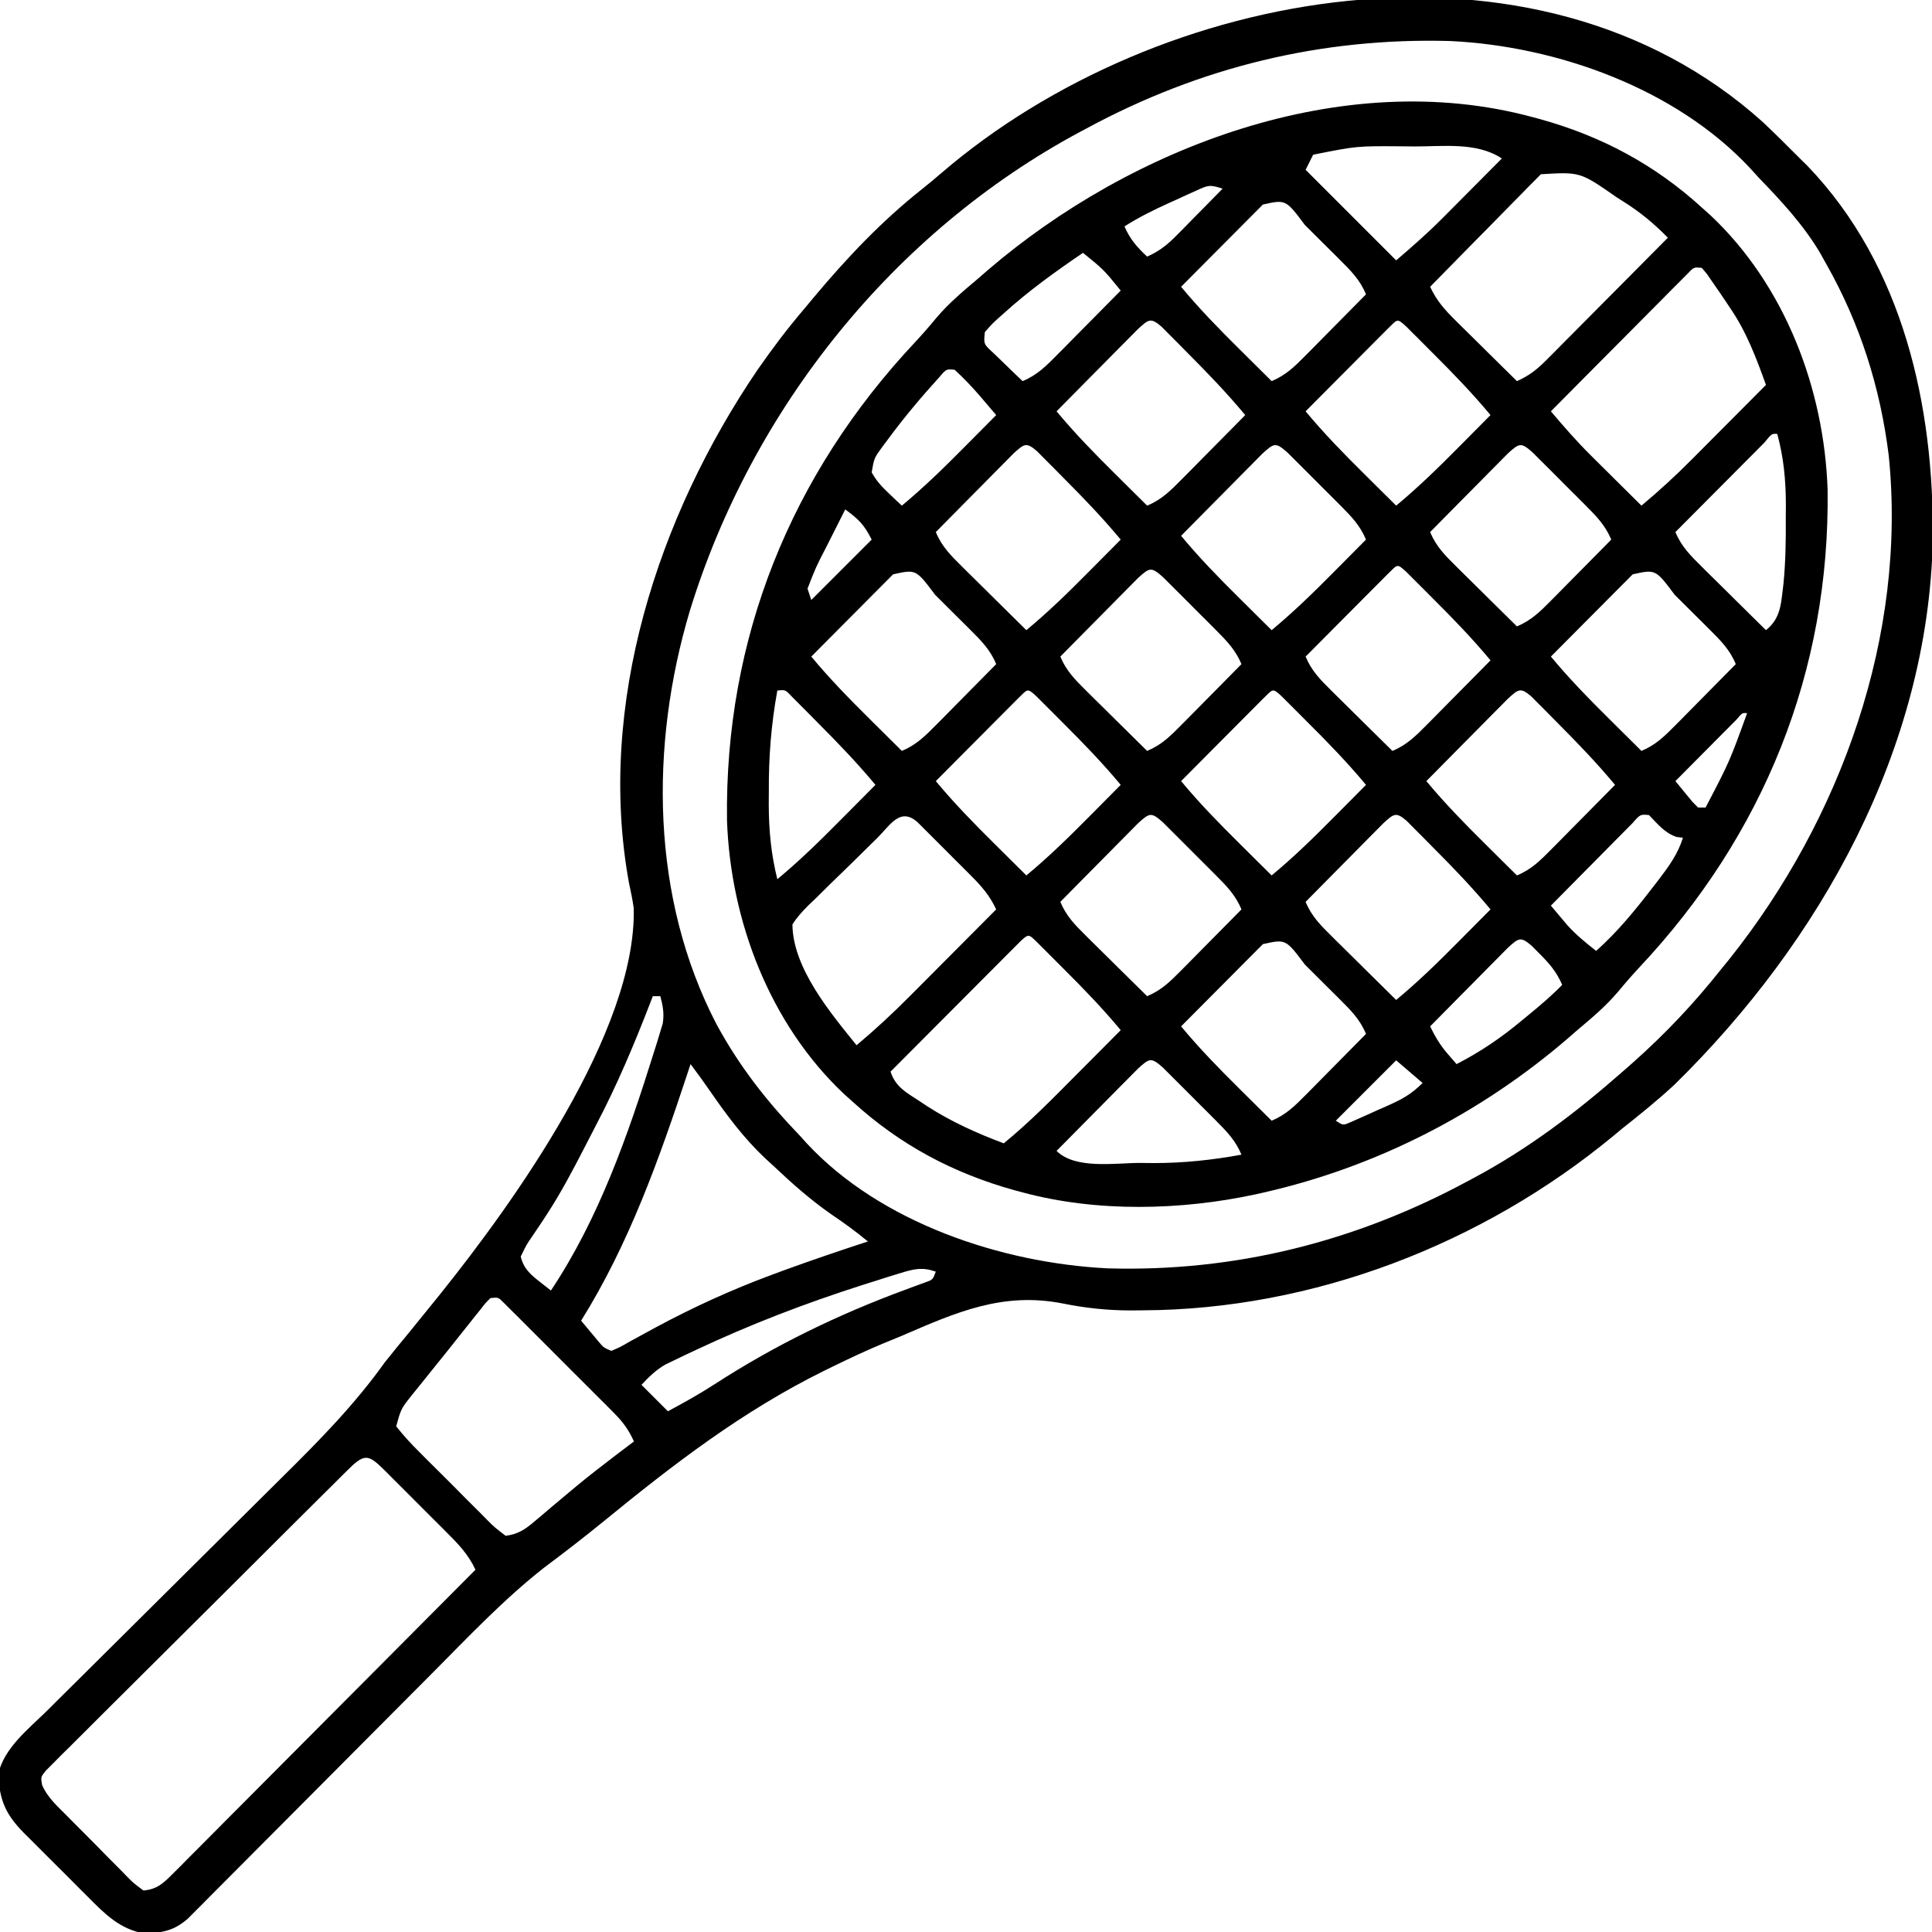 <?xml version="1.0" encoding="UTF-8"?> <svg xmlns="http://www.w3.org/2000/svg" version="1.1" width="512" height="512"><path d="M0 0 C0.723 0.193 1.446 0.387 2.191 0.586 C18.42 5.102 32.519 12.614 45 24 C45.777 24.696 46.555 25.392 47.355 26.109 C67.052 44.687 77.438 72.073 78.336 98.805 C78.958 146.968 61.362 190.31 28.465 225.348 C26.505 227.457 24.639 229.589 22.812 231.812 C19.567 235.637 15.835 238.782 12 242 C11.125 242.763 10.249 243.526 9.348 244.312 C-13.718 264.127 -41.326 278.268 -71 285 C-71.719 285.164 -72.438 285.327 -73.178 285.496 C-92.995 289.783 -115.336 290.301 -135 285 C-135.723 284.807 -136.446 284.613 -137.191 284.414 C-153.42 279.898 -167.519 272.386 -180 261 C-180.777 260.304 -181.555 259.608 -182.355 258.891 C-201.971 240.39 -212.402 213.082 -213.336 186.449 C-213.988 138.182 -196.419 94.75 -163.465 59.652 C-161.505 57.543 -159.639 55.411 -157.812 53.188 C-154.567 49.363 -150.835 46.218 -147 43 C-146.125 42.237 -145.249 41.474 -144.348 40.688 C-106.285 7.989 -50.132 -13.515 0 0 Z M-58 10 C-58.66 11.32 -59.32 12.64 -60 14 C-52.08 21.92 -44.16 29.84 -36 38 C-31.7 34.314 -27.681 30.804 -23.723 26.82 C-22.798 25.892 -21.873 24.964 -20.92 24.008 C-19.967 23.047 -19.015 22.086 -18.062 21.125 C-17.083 20.14 -16.103 19.156 -15.123 18.172 C-12.746 15.784 -10.372 13.393 -8 11 C-14.586 6.61 -23.486 7.817 -31.125 7.812 C-32.272 7.8 -33.42 7.788 -34.602 7.775 C-46.456 7.691 -46.456 7.691 -58 10 Z M2.342 15.177 C1.8 15.728 1.258 16.278 0.7 16.846 C0.08 17.466 -0.54 18.087 -1.18 18.726 C-1.837 19.405 -2.495 20.083 -3.172 20.781 C-3.854 21.469 -4.537 22.157 -5.24 22.866 C-7.419 25.068 -9.585 27.284 -11.75 29.5 C-13.224 30.994 -14.7 32.488 -16.176 33.98 C-19.794 37.643 -23.4 41.318 -27 45 C-25.262 48.717 -23.143 51.087 -20.211 53.984 C-19.748 54.445 -19.284 54.905 -18.807 55.38 C-17.334 56.841 -15.855 58.296 -14.375 59.75 C-13.372 60.743 -12.369 61.737 -11.367 62.73 C-8.917 65.159 -6.46 67.581 -4 70 C-0.817 68.595 1.313 66.931 3.759 64.468 C4.839 63.387 4.839 63.387 5.942 62.285 C6.709 61.508 7.476 60.73 8.266 59.93 C9.456 58.735 9.456 58.735 10.67 57.517 C13.201 54.974 15.726 52.425 18.25 49.875 C19.966 48.149 21.682 46.424 23.398 44.699 C27.604 40.471 31.804 36.238 36 32 C32.348 28.257 28.669 25.216 24.25 22.438 C23.635 22.048 23.021 21.658 22.387 21.256 C12.761 14.544 12.761 14.544 2.342 15.177 Z M-89.055 19.547 C-89.835 19.898 -90.614 20.248 -91.418 20.609 C-92.229 20.986 -93.04 21.362 -93.875 21.75 C-94.678 22.111 -95.481 22.472 -96.309 22.844 C-100.358 24.685 -104.245 26.598 -108 29 C-106.557 32.366 -104.667 34.51 -102 37 C-98.741 35.574 -96.598 33.833 -94.109 31.305 C-93.4 30.589 -92.691 29.874 -91.961 29.137 C-91.231 28.39 -90.502 27.644 -89.75 26.875 C-89.005 26.121 -88.26 25.367 -87.492 24.59 C-85.657 22.731 -83.826 20.868 -82 19 C-85.458 17.847 -85.887 18.106 -89.055 19.547 Z M-71.317 23.203 C-72.33 24.216 -73.34 25.232 -74.348 26.25 C-74.879 26.783 -75.41 27.315 -75.958 27.864 C-77.662 29.574 -79.362 31.287 -81.062 33 C-82.214 34.156 -83.366 35.313 -84.518 36.469 C-87.348 39.31 -90.175 42.154 -93 45 C-88.181 50.809 -82.987 56.131 -77.625 61.438 C-76.794 62.264 -75.962 63.091 -75.105 63.943 C-73.073 65.965 -71.037 67.983 -69 70 C-65.234 68.437 -62.864 66.094 -60.016 63.211 C-59.555 62.748 -59.095 62.284 -58.62 61.807 C-57.159 60.334 -55.704 58.855 -54.25 57.375 C-53.257 56.372 -52.263 55.369 -51.27 54.367 C-48.841 51.917 -46.419 49.46 -44 47 C-45.584 43.15 -48.043 40.713 -50.973 37.797 C-51.456 37.314 -51.939 36.832 -52.437 36.334 C-53.454 35.32 -54.473 34.308 -55.495 33.299 C-57.066 31.747 -58.628 30.187 -60.189 28.625 C-65.26 21.854 -65.26 21.854 -71.317 23.203 Z M-119 36 C-126.272 40.959 -133.34 46.024 -139.875 51.938 C-140.392 52.397 -140.909 52.857 -141.442 53.331 C-143.037 54.772 -143.037 54.772 -145 57 C-145.331 60.176 -145.331 60.176 -142.812 62.48 C-141.884 63.374 -140.956 64.267 -140 65.188 C-139.072 66.089 -138.144 66.99 -137.188 67.918 C-136.466 68.605 -135.744 69.292 -135 70 C-131.137 68.415 -128.711 65.94 -125.797 62.992 C-125.314 62.507 -124.832 62.021 -124.334 61.521 C-122.801 59.977 -121.276 58.426 -119.75 56.875 C-118.709 55.824 -117.667 54.773 -116.625 53.723 C-114.078 51.154 -111.537 48.579 -109 46 C-113.492 40.47 -113.492 40.47 -119 36 Z M41.317 41.443 C40.311 42.455 40.311 42.455 39.285 43.488 C38.524 44.249 37.763 45.01 36.98 45.794 C35.748 47.041 35.748 47.041 34.492 48.312 C33.652 49.156 32.811 49.999 31.945 50.868 C29.25 53.574 26.563 56.287 23.875 59 C22.054 60.831 20.232 62.662 18.41 64.492 C13.935 68.99 9.465 73.493 5 78 C8.382 82.013 11.796 85.921 15.523 89.621 C16.316 90.411 17.109 91.2 17.926 92.014 C18.734 92.814 19.542 93.613 20.375 94.438 C21.206 95.264 22.038 96.091 22.895 96.943 C24.927 98.965 26.963 100.983 29 103 C33.669 99.1 38.091 95.048 42.371 90.727 C42.938 90.158 43.505 89.589 44.09 89.004 C45.875 87.213 47.656 85.419 49.438 83.625 C50.658 82.4 51.879 81.174 53.1 79.949 C56.069 76.969 59.035 73.985 62 71 C59.37 63.718 56.791 56.825 52.375 50.438 C51.993 49.862 51.612 49.286 51.219 48.693 C50.166 47.116 49.084 45.557 48 44 C47.456 43.207 46.912 42.414 46.352 41.598 C45.906 41.07 45.46 40.543 45 40 C42.884 39.783 42.884 39.783 41.317 41.443 Z M-104.43 56.203 C-105.44 57.214 -106.445 58.23 -107.445 59.25 C-107.975 59.783 -108.505 60.315 -109.051 60.864 C-110.747 62.572 -112.436 64.286 -114.125 66 C-115.272 67.157 -116.419 68.313 -117.566 69.469 C-120.383 72.307 -123.193 75.152 -126 78 C-121.181 83.809 -115.987 89.131 -110.625 94.438 C-109.794 95.264 -108.962 96.091 -108.105 96.943 C-106.073 98.965 -104.037 100.983 -102 103 C-98.137 101.415 -95.711 98.94 -92.797 95.992 C-92.073 95.264 -92.073 95.264 -91.334 94.521 C-89.801 92.977 -88.276 91.426 -86.75 89.875 C-85.709 88.824 -84.667 87.773 -83.625 86.723 C-81.078 84.154 -78.537 81.579 -76 79 C-80.805 73.226 -85.942 67.875 -91.25 62.562 C-92.065 61.736 -92.879 60.909 -93.719 60.057 C-94.497 59.276 -95.276 58.496 -96.078 57.691 C-96.784 56.982 -97.489 56.272 -98.216 55.541 C-101.088 53.06 -101.635 53.669 -104.43 56.203 Z M-38.317 56.203 C-39.33 57.216 -40.34 58.232 -41.348 59.25 C-41.879 59.783 -42.41 60.315 -42.958 60.864 C-44.662 62.574 -46.362 64.287 -48.062 66 C-49.214 67.156 -50.366 68.313 -51.518 69.469 C-54.348 72.31 -57.175 75.154 -60 78 C-55.181 83.809 -49.987 89.131 -44.625 94.438 C-43.794 95.264 -42.962 96.091 -42.105 96.943 C-40.073 98.965 -38.037 100.983 -36 103 C-30.191 98.181 -24.869 92.987 -19.562 87.625 C-18.736 86.794 -17.909 85.962 -17.057 85.105 C-15.035 83.073 -13.017 81.037 -11 79 C-15.812 73.209 -20.977 67.872 -26.312 62.562 C-27.136 61.736 -27.959 60.909 -28.807 60.057 C-29.588 59.276 -30.37 58.496 -31.176 57.691 C-31.886 56.982 -32.597 56.272 -33.329 55.541 C-35.908 53.162 -35.612 53.631 -38.317 56.203 Z M-157.031 68.914 C-161.866 74.223 -166.429 79.652 -170.688 85.438 C-171.134 86.028 -171.58 86.619 -172.039 87.227 C-174.355 90.401 -174.355 90.401 -174.992 94.176 C-173.759 96.443 -172.312 97.978 -170.438 99.75 C-169.797 100.364 -169.156 100.977 -168.496 101.609 C-168.002 102.068 -167.509 102.527 -167 103 C-161.191 98.181 -155.869 92.987 -150.562 87.625 C-149.736 86.794 -148.909 85.962 -148.057 85.105 C-146.035 83.073 -144.017 81.037 -142 79 C-142.942 77.894 -143.885 76.789 -144.828 75.684 C-145.353 75.068 -145.878 74.452 -146.419 73.818 C-148.517 71.405 -150.642 69.162 -153 67 C-155.223 66.771 -155.223 66.771 -157.031 68.914 Z M61.5 86.387 C60.402 87.484 59.307 88.585 58.215 89.688 C57.639 90.265 57.063 90.842 56.47 91.436 C54.624 93.289 52.781 95.144 50.938 97 C49.69 98.253 48.442 99.505 47.193 100.758 C44.126 103.836 41.062 106.917 38 110 C39.585 113.863 42.06 116.289 45.008 119.203 C45.493 119.686 45.979 120.168 46.479 120.666 C48.023 122.199 49.574 123.724 51.125 125.25 C52.176 126.291 53.227 127.333 54.277 128.375 C56.846 130.922 59.421 133.463 62 136 C66.112 132.727 65.982 128.595 66.643 123.65 C67.211 117.842 67.29 112.083 67.25 106.25 C67.258 105.096 67.265 103.943 67.273 102.754 C67.258 96.184 66.702 90.349 65 84 C63.544 83.885 63.544 83.885 61.5 86.387 Z M-137.338 89.111 C-138.306 90.08 -139.269 91.053 -140.227 92.031 C-140.988 92.797 -140.988 92.797 -141.765 93.578 C-143.39 95.214 -145.007 96.857 -146.625 98.5 C-147.723 99.609 -148.822 100.717 -149.922 101.824 C-152.62 104.544 -155.312 107.271 -158 110 C-156.415 113.863 -153.94 116.289 -150.992 119.203 C-150.507 119.686 -150.021 120.168 -149.521 120.666 C-147.977 122.199 -146.426 123.724 -144.875 125.25 C-143.824 126.291 -142.773 127.333 -141.723 128.375 C-139.154 130.922 -136.579 133.463 -134 136 C-128.191 131.181 -122.869 125.987 -117.562 120.625 C-116.736 119.794 -115.909 118.962 -115.057 118.105 C-113.035 116.073 -111.017 114.037 -109 112 C-113.805 106.226 -118.942 100.875 -124.25 95.562 C-125.065 94.736 -125.879 93.909 -126.719 93.057 C-127.497 92.276 -128.276 91.496 -129.078 90.691 C-129.784 89.982 -130.489 89.272 -131.216 88.541 C-134.033 86.108 -134.594 86.634 -137.338 89.111 Z M-71.43 89.203 C-72.44 90.214 -73.445 91.23 -74.445 92.25 C-74.975 92.783 -75.505 93.315 -76.051 93.864 C-77.747 95.572 -79.436 97.286 -81.125 99 C-82.272 100.157 -83.419 101.313 -84.566 102.469 C-87.383 105.307 -90.193 108.152 -93 111 C-88.181 116.809 -82.987 122.131 -77.625 127.438 C-76.794 128.264 -75.962 129.091 -75.105 129.943 C-73.073 131.965 -71.037 133.983 -69 136 C-63.191 131.181 -57.869 125.987 -52.562 120.625 C-51.736 119.794 -50.909 118.962 -50.057 118.105 C-48.035 116.073 -46.017 114.037 -44 112 C-45.561 108.262 -47.874 105.868 -50.719 103.016 C-51.651 102.081 -52.583 101.146 -53.543 100.184 C-54.028 99.703 -54.513 99.222 -55.013 98.726 C-56.502 97.248 -57.98 95.759 -59.457 94.27 C-60.389 93.34 -61.321 92.411 -62.281 91.453 C-63.566 90.172 -63.566 90.172 -64.877 88.864 C-67.97 86.148 -68.374 86.432 -71.43 89.203 Z M-6.338 89.111 C-7.306 90.08 -8.269 91.053 -9.227 92.031 C-9.988 92.797 -9.988 92.797 -10.765 93.578 C-12.39 95.214 -14.007 96.857 -15.625 98.5 C-16.723 99.609 -17.822 100.717 -18.922 101.824 C-21.62 104.544 -24.312 107.271 -27 110 C-25.437 113.766 -23.094 116.136 -20.211 118.984 C-19.748 119.445 -19.284 119.905 -18.807 120.38 C-17.334 121.841 -15.855 123.296 -14.375 124.75 C-13.372 125.743 -12.369 126.737 -11.367 127.73 C-8.917 130.159 -6.46 132.581 -4 135 C-0.234 133.437 2.136 131.094 4.984 128.211 C5.445 127.748 5.905 127.284 6.38 126.807 C7.841 125.334 9.296 123.855 10.75 122.375 C11.743 121.372 12.737 120.369 13.73 119.367 C16.159 116.917 18.581 114.46 21 112 C19.439 108.262 17.126 105.868 14.281 103.016 C13.349 102.081 12.417 101.146 11.457 100.184 C10.972 99.703 10.487 99.222 9.987 98.726 C8.498 97.248 7.02 95.759 5.543 94.27 C4.611 93.34 3.679 92.411 2.719 91.453 C1.434 90.172 1.434 90.172 0.123 88.864 C-2.911 86.2 -3.338 86.402 -6.338 89.111 Z M-182 104 C-183.294 106.561 -184.585 109.124 -185.875 111.688 C-186.24 112.409 -186.605 113.13 -186.98 113.873 C-189.794 119.31 -189.794 119.31 -192 125 C-191.67 125.99 -191.34 126.98 -191 128 C-185.72 122.72 -180.44 117.44 -175 112 C-177.004 107.992 -178.491 106.586 -182 104 Z M-169.317 121.203 C-170.33 122.216 -171.34 123.232 -172.348 124.25 C-172.879 124.783 -173.41 125.315 -173.958 125.864 C-175.662 127.574 -177.362 129.287 -179.062 131 C-180.214 132.156 -181.366 133.313 -182.518 134.469 C-185.348 137.31 -188.175 140.154 -191 143 C-186.181 148.809 -180.987 154.131 -175.625 159.438 C-174.794 160.264 -173.962 161.091 -173.105 161.943 C-171.073 163.965 -169.037 165.983 -167 168 C-163.234 166.437 -160.864 164.094 -158.016 161.211 C-157.555 160.748 -157.095 160.284 -156.62 159.807 C-155.159 158.334 -153.704 156.855 -152.25 155.375 C-151.257 154.372 -150.263 153.369 -149.27 152.367 C-146.841 149.917 -144.419 147.46 -142 145 C-143.584 141.15 -146.043 138.713 -148.973 135.797 C-149.456 135.314 -149.939 134.832 -150.437 134.334 C-151.454 133.32 -152.473 132.308 -153.495 131.299 C-155.066 129.747 -156.628 128.187 -158.189 126.625 C-163.26 119.854 -163.26 119.854 -169.317 121.203 Z M-38.317 121.203 C-39.33 122.216 -40.34 123.232 -41.348 124.25 C-41.879 124.783 -42.41 125.315 -42.958 125.864 C-44.662 127.574 -46.362 129.287 -48.062 131 C-49.214 132.156 -50.366 133.313 -51.518 134.469 C-54.348 137.31 -57.175 140.154 -60 143 C-58.437 146.766 -56.094 149.136 -53.211 151.984 C-52.748 152.445 -52.284 152.905 -51.807 153.38 C-50.334 154.841 -48.855 156.296 -47.375 157.75 C-46.372 158.743 -45.369 159.737 -44.367 160.73 C-41.917 163.159 -39.46 165.581 -37 168 C-33.137 166.415 -30.711 163.94 -27.797 160.992 C-27.073 160.264 -27.073 160.264 -26.334 159.521 C-24.801 157.977 -23.276 156.426 -21.75 154.875 C-20.709 153.824 -19.667 152.773 -18.625 151.723 C-16.078 149.154 -13.537 146.579 -11 144 C-15.812 138.209 -20.977 132.872 -26.312 127.562 C-27.136 126.736 -27.959 125.909 -28.807 125.057 C-29.588 124.276 -30.37 123.496 -31.176 122.691 C-31.886 121.982 -32.597 121.272 -33.329 120.541 C-35.908 118.162 -35.612 118.631 -38.317 121.203 Z M26.683 121.203 C25.67 122.216 24.66 123.232 23.652 124.25 C23.121 124.783 22.59 125.315 22.042 125.864 C20.338 127.574 18.638 129.287 16.938 131 C15.786 132.156 14.634 133.313 13.482 134.469 C10.652 137.31 7.825 140.154 5 143 C9.819 148.809 15.013 154.131 20.375 159.438 C21.206 160.264 22.038 161.091 22.895 161.943 C24.927 163.965 26.963 165.983 29 168 C32.766 166.437 35.136 164.094 37.984 161.211 C38.445 160.748 38.905 160.284 39.38 159.807 C40.841 158.334 42.296 156.855 43.75 155.375 C44.743 154.372 45.737 153.369 46.73 152.367 C49.159 149.917 51.581 147.46 54 145 C52.416 141.15 49.957 138.713 47.027 135.797 C46.544 135.314 46.061 134.832 45.563 134.334 C44.546 133.32 43.527 132.308 42.505 131.299 C40.934 129.747 39.372 128.187 37.811 126.625 C32.74 119.854 32.74 119.854 26.683 121.203 Z M-104.338 122.111 C-105.306 123.08 -106.269 124.053 -107.227 125.031 C-107.988 125.797 -107.988 125.797 -108.765 126.578 C-110.39 128.214 -112.007 129.857 -113.625 131.5 C-114.723 132.609 -115.822 133.717 -116.922 134.824 C-119.62 137.544 -122.312 140.271 -125 143 C-123.437 146.766 -121.094 149.136 -118.211 151.984 C-117.748 152.445 -117.284 152.905 -116.807 153.38 C-115.334 154.841 -113.855 156.296 -112.375 157.75 C-111.372 158.743 -110.369 159.737 -109.367 160.73 C-106.917 163.159 -104.46 165.581 -102 168 C-98.234 166.437 -95.864 164.094 -93.016 161.211 C-92.555 160.748 -92.095 160.284 -91.62 159.807 C-90.159 158.334 -88.704 156.855 -87.25 155.375 C-86.257 154.372 -85.263 153.369 -84.27 152.367 C-81.841 149.917 -79.419 147.46 -77 145 C-78.561 141.262 -80.874 138.868 -83.719 136.016 C-84.651 135.081 -85.583 134.146 -86.543 133.184 C-87.028 132.703 -87.513 132.222 -88.013 131.726 C-89.502 130.248 -90.98 128.759 -92.457 127.27 C-93.389 126.34 -94.321 125.411 -95.281 124.453 C-96.566 123.172 -96.566 123.172 -97.877 121.864 C-100.911 119.2 -101.338 119.402 -104.338 122.111 Z M-200 152 C-201.626 160.959 -202.312 169.589 -202.25 178.688 C-202.258 179.833 -202.265 180.978 -202.273 182.158 C-202.258 189.009 -201.659 195.348 -200 202 C-194.005 197.038 -188.536 191.652 -183.062 186.125 C-182.188 185.246 -181.313 184.367 -180.412 183.461 C-178.272 181.31 -176.135 179.156 -174 177 C-178.805 171.226 -183.942 165.875 -189.25 160.562 C-190.065 159.736 -190.879 158.909 -191.719 158.057 C-192.497 157.276 -193.276 156.496 -194.078 155.691 C-194.784 154.982 -195.489 154.272 -196.216 153.541 C-197.859 151.782 -197.859 151.782 -200 152 Z M-136.317 154.203 C-137.33 155.216 -138.34 156.232 -139.348 157.25 C-139.879 157.783 -140.41 158.315 -140.958 158.864 C-142.662 160.574 -144.362 162.287 -146.062 164 C-147.214 165.156 -148.366 166.313 -149.518 167.469 C-152.348 170.31 -155.175 173.154 -158 176 C-153.181 181.809 -147.987 187.131 -142.625 192.438 C-141.794 193.264 -140.962 194.091 -140.105 194.943 C-138.073 196.965 -136.037 198.983 -134 201 C-128.191 196.181 -122.869 190.987 -117.562 185.625 C-116.736 184.794 -115.909 183.962 -115.057 183.105 C-113.035 181.073 -111.017 179.037 -109 177 C-113.812 171.209 -118.977 165.872 -124.312 160.562 C-125.136 159.736 -125.959 158.909 -126.807 158.057 C-127.588 157.276 -128.37 156.496 -129.176 155.691 C-129.886 154.982 -130.597 154.272 -131.329 153.541 C-133.908 151.162 -133.612 151.631 -136.317 154.203 Z M-71.317 154.203 C-72.33 155.216 -73.34 156.232 -74.348 157.25 C-74.879 157.783 -75.41 158.315 -75.958 158.864 C-77.662 160.574 -79.362 162.287 -81.062 164 C-82.214 165.156 -83.366 166.313 -84.518 167.469 C-87.348 170.31 -90.175 173.154 -93 176 C-88.181 181.809 -82.987 187.131 -77.625 192.438 C-76.794 193.264 -75.962 194.091 -75.105 194.943 C-73.073 196.965 -71.037 198.983 -69 201 C-63.191 196.181 -57.869 190.987 -52.562 185.625 C-51.736 184.794 -50.909 183.962 -50.057 183.105 C-48.035 181.073 -46.017 179.037 -44 177 C-48.812 171.209 -53.977 165.872 -59.312 160.562 C-60.136 159.736 -60.959 158.909 -61.807 158.057 C-62.588 157.276 -63.37 156.496 -64.176 155.691 C-64.886 154.982 -65.597 154.272 -66.329 153.541 C-68.908 151.162 -68.612 151.631 -71.317 154.203 Z M-6.43 154.203 C-7.44 155.214 -8.445 156.23 -9.445 157.25 C-9.975 157.783 -10.505 158.315 -11.051 158.864 C-12.747 160.572 -14.436 162.286 -16.125 164 C-17.272 165.157 -18.419 166.313 -19.566 167.469 C-22.383 170.307 -25.193 173.152 -28 176 C-23.181 181.809 -17.987 187.131 -12.625 192.438 C-11.794 193.264 -10.962 194.091 -10.105 194.943 C-8.073 196.965 -6.037 198.983 -4 201 C-0.137 199.415 2.289 196.94 5.203 193.992 C5.927 193.264 5.927 193.264 6.666 192.521 C8.199 190.977 9.724 189.426 11.25 187.875 C12.291 186.824 13.333 185.773 14.375 184.723 C16.922 182.154 19.463 179.579 22 177 C17.195 171.226 12.058 165.875 6.75 160.562 C5.935 159.736 5.121 158.909 4.281 158.057 C3.503 157.276 2.724 156.496 1.922 155.691 C1.216 154.982 0.511 154.272 -0.216 153.541 C-3.088 151.06 -3.635 151.669 -6.43 154.203 Z M54.234 159.652 C53.485 160.406 52.736 161.161 51.965 161.938 C51.156 162.75 50.347 163.562 49.514 164.398 C48.664 165.257 47.813 166.115 46.938 167 C46.083 167.859 45.229 168.717 44.35 169.602 C42.231 171.732 40.114 173.865 38 176 C38.951 177.173 39.911 178.338 40.875 179.5 C41.409 180.15 41.942 180.799 42.492 181.469 C42.99 181.974 43.487 182.479 44 183 C44.66 183 45.32 183 46 183 C52.342 170.854 52.342 170.854 57 158 C55.719 157.886 55.719 157.886 54.234 159.652 Z M-173.574 191.133 C-174.217 191.762 -174.861 192.392 -175.523 193.04 C-176.884 194.377 -178.241 195.718 -179.596 197.061 C-181.674 199.112 -183.775 201.138 -185.877 203.164 C-187.194 204.465 -188.51 205.767 -189.824 207.07 C-190.457 207.674 -191.091 208.277 -191.743 208.899 C-193.368 210.54 -194.779 212.04 -196 214 C-195.886 225.545 -185.955 237.389 -179 246 C-174.014 241.822 -169.333 237.469 -164.754 232.852 C-164.098 232.194 -163.442 231.537 -162.766 230.859 C-160.696 228.784 -158.629 226.704 -156.562 224.625 C-155.149 223.207 -153.736 221.789 -152.322 220.371 C-148.879 216.917 -145.439 213.459 -142 210 C-143.729 206.31 -145.828 203.914 -148.719 201.016 C-149.651 200.081 -150.583 199.146 -151.543 198.184 C-152.028 197.703 -152.513 197.222 -153.013 196.726 C-154.502 195.248 -155.98 193.759 -157.457 192.27 C-158.389 191.34 -159.321 190.411 -160.281 189.453 C-161.566 188.172 -161.566 188.172 -162.877 186.864 C-167.49 182.813 -170.09 187.713 -173.574 191.133 Z M-104.338 187.111 C-105.306 188.08 -106.269 189.053 -107.227 190.031 C-107.988 190.797 -107.988 190.797 -108.765 191.578 C-110.39 193.214 -112.007 194.857 -113.625 196.5 C-114.723 197.609 -115.822 198.717 -116.922 199.824 C-119.62 202.544 -122.312 205.271 -125 208 C-123.437 211.766 -121.094 214.136 -118.211 216.984 C-117.748 217.445 -117.284 217.905 -116.807 218.38 C-115.334 219.841 -113.855 221.296 -112.375 222.75 C-111.372 223.743 -110.369 224.737 -109.367 225.73 C-106.917 228.159 -104.46 230.581 -102 233 C-98.234 231.437 -95.864 229.094 -93.016 226.211 C-92.555 225.748 -92.095 225.284 -91.62 224.807 C-90.159 223.334 -88.704 221.855 -87.25 220.375 C-86.257 219.372 -85.263 218.369 -84.27 217.367 C-81.841 214.917 -79.419 212.46 -77 210 C-78.561 206.262 -80.874 203.868 -83.719 201.016 C-84.651 200.081 -85.583 199.146 -86.543 198.184 C-87.028 197.703 -87.513 197.222 -88.013 196.726 C-89.502 195.248 -90.98 193.759 -92.457 192.27 C-93.389 191.34 -94.321 190.411 -95.281 189.453 C-96.566 188.172 -96.566 188.172 -97.877 186.864 C-100.911 184.2 -101.338 184.402 -104.338 187.111 Z M-39.338 187.111 C-40.306 188.08 -41.269 189.053 -42.227 190.031 C-42.988 190.797 -42.988 190.797 -43.765 191.578 C-45.39 193.214 -47.007 194.857 -48.625 196.5 C-49.723 197.609 -50.822 198.717 -51.922 199.824 C-54.62 202.544 -57.312 205.271 -60 208 C-58.415 211.863 -55.94 214.289 -52.992 217.203 C-52.507 217.686 -52.021 218.168 -51.521 218.666 C-49.977 220.199 -48.426 221.724 -46.875 223.25 C-45.824 224.291 -44.773 225.333 -43.723 226.375 C-41.154 228.922 -38.579 231.463 -36 234 C-30.191 229.181 -24.869 223.987 -19.562 218.625 C-18.736 217.794 -17.909 216.962 -17.057 216.105 C-15.035 214.073 -13.017 212.037 -11 210 C-15.805 204.226 -20.942 198.875 -26.25 193.562 C-27.065 192.736 -27.879 191.909 -28.719 191.057 C-29.497 190.276 -30.276 189.496 -31.078 188.691 C-31.784 187.982 -32.489 187.272 -33.216 186.541 C-36.033 184.108 -36.594 184.634 -39.338 187.111 Z M26.57 187.203 C25.56 188.214 24.555 189.23 23.555 190.25 C23.025 190.783 22.495 191.315 21.949 191.864 C20.253 193.572 18.564 195.286 16.875 197 C15.728 198.157 14.581 199.313 13.434 200.469 C10.617 203.307 7.807 206.152 5 209 C5.926 210.108 6.857 211.213 7.789 212.316 C8.307 212.932 8.825 213.548 9.358 214.182 C11.693 216.767 14.263 218.85 17 221 C22.636 215.977 27.287 210.277 31.875 204.312 C32.446 203.576 33.018 202.839 33.606 202.08 C36.308 198.522 38.653 195.323 40 191 C39.443 190.938 38.886 190.876 38.312 190.812 C35.072 189.674 33.369 187.431 31 185 C28.7 184.776 28.7 184.776 26.57 187.203 Z M-135.487 218.367 C-136.124 219.006 -136.762 219.646 -137.418 220.305 C-138.139 221.025 -138.86 221.746 -139.602 222.489 C-140.384 223.276 -141.167 224.064 -141.973 224.875 C-142.77 225.674 -143.568 226.473 -144.39 227.296 C-146.95 229.862 -149.506 232.431 -152.062 235 C-153.792 236.735 -155.522 238.469 -157.252 240.203 C-161.504 244.466 -165.753 248.732 -170 253 C-168.625 257.124 -165.798 258.524 -162.312 260.812 C-161.317 261.474 -161.317 261.474 -160.301 262.148 C-153.857 266.304 -147.161 269.286 -140 272 C-133.072 266.334 -126.858 259.97 -120.562 253.625 C-119.438 252.496 -118.314 251.367 -117.189 250.238 C-114.457 247.495 -111.728 244.748 -109 242 C-113.812 236.209 -118.977 230.872 -124.312 225.562 C-125.136 224.736 -125.959 223.909 -126.807 223.057 C-127.588 222.276 -128.37 221.496 -129.176 220.691 C-130.242 219.627 -130.242 219.627 -131.329 218.541 C-133.421 216.505 -133.421 216.505 -135.487 218.367 Z M-71.317 219.203 C-72.33 220.216 -73.34 221.232 -74.348 222.25 C-74.879 222.783 -75.41 223.315 -75.958 223.864 C-77.662 225.574 -79.362 227.287 -81.062 229 C-82.214 230.156 -83.366 231.313 -84.518 232.469 C-87.348 235.31 -90.175 238.154 -93 241 C-88.181 246.809 -82.987 252.131 -77.625 257.438 C-76.794 258.264 -75.962 259.091 -75.105 259.943 C-73.073 261.965 -71.037 263.983 -69 266 C-65.234 264.437 -62.864 262.094 -60.016 259.211 C-59.555 258.748 -59.095 258.284 -58.62 257.807 C-57.159 256.334 -55.704 254.855 -54.25 253.375 C-53.257 252.372 -52.263 251.369 -51.27 250.367 C-48.841 247.917 -46.419 245.46 -44 243 C-45.584 239.15 -48.043 236.713 -50.973 233.797 C-51.456 233.314 -51.939 232.832 -52.437 232.334 C-53.454 231.32 -54.473 230.308 -55.495 229.299 C-57.066 227.747 -58.628 226.187 -60.189 224.625 C-65.26 217.854 -65.26 217.854 -71.317 219.203 Z M-6.338 220.111 C-7.306 221.08 -8.269 222.053 -9.227 223.031 C-9.988 223.797 -9.988 223.797 -10.765 224.578 C-12.39 226.214 -14.007 227.857 -15.625 229.5 C-16.723 230.609 -17.822 231.717 -18.922 232.824 C-21.62 235.544 -24.312 238.271 -27 241 C-25.679 243.72 -24.354 245.958 -22.375 248.25 C-21.591 249.157 -20.808 250.065 -20 251 C-13.626 247.723 -8.114 243.971 -2.625 239.375 C-1.928 238.803 -1.23 238.23 -0.512 237.641 C2.451 235.195 5.315 232.752 8 230 C6.53 226.601 4.62 224.35 2 221.75 C1.299 221.044 0.598 220.337 -0.125 219.609 C-3.007 217.136 -3.528 217.574 -6.338 220.111 Z M-104.43 252.203 C-105.44 253.214 -106.445 254.23 -107.445 255.25 C-107.975 255.783 -108.505 256.315 -109.051 256.864 C-110.747 258.572 -112.436 260.286 -114.125 262 C-115.272 263.157 -116.419 264.313 -117.566 265.469 C-120.383 268.307 -123.193 271.152 -126 274 C-121.043 278.957 -110.394 277.184 -103.875 277.188 C-102.728 277.2 -101.58 277.212 -100.398 277.225 C-92.425 277.238 -84.84 276.434 -77 275 C-78.561 271.262 -80.874 268.868 -83.719 266.016 C-84.651 265.081 -85.583 264.146 -86.543 263.184 C-87.028 262.703 -87.513 262.222 -88.013 261.726 C-89.502 260.248 -90.98 258.759 -92.457 257.27 C-93.389 256.34 -94.321 255.411 -95.281 254.453 C-96.566 253.172 -96.566 253.172 -97.877 251.864 C-100.97 249.148 -101.374 249.432 -104.43 252.203 Z M-36 250 C-41.28 255.28 -46.56 260.56 -52 266 C-50.07 267.254 -50.07 267.254 -48.168 266.427 C-47.444 266.105 -46.719 265.784 -45.973 265.453 C-45.181 265.103 -44.388 264.752 -43.572 264.391 C-42.744 264.014 -41.916 263.638 -41.062 263.25 C-40.238 262.889 -39.414 262.528 -38.564 262.156 C-34.599 260.378 -32.14 259.14 -29 256 C-32.465 253.03 -32.465 253.03 -36 250 Z " fill="#000000" transform="translate(406,31)"></path><path d="M0 0 C3.358 3.164 6.623 6.415 9.875 9.688 C10.558 10.362 11.241 11.036 11.945 11.73 C37.299 38.192 45.446 75.341 45.086 110.844 C43.836 166.09 15.381 217.157 -23.406 255.164 C-27.798 259.24 -32.427 262.973 -37.125 266.688 C-37.913 267.342 -38.7 267.997 -39.512 268.672 C-74.285 297.41 -119.113 314.75 -164.312 314.938 C-165.356 314.948 -166.399 314.958 -167.474 314.969 C-173.729 314.953 -179.475 314.34 -185.596 313.102 C-201.414 310.032 -213.701 315.434 -228.125 321.688 C-229.804 322.38 -231.483 323.07 -233.164 323.758 C-237.556 325.594 -241.85 327.595 -246.125 329.688 C-246.961 330.096 -247.797 330.504 -248.658 330.925 C-270.341 341.637 -288.588 355.679 -307.221 370.913 C-312.347 375.092 -317.568 379.122 -322.867 383.078 C-333.537 391.446 -342.895 401.35 -352.431 410.949 C-355.161 413.696 -357.894 416.44 -360.628 419.182 C-368.394 426.973 -376.155 434.769 -383.911 442.57 C-388.671 447.357 -393.436 452.138 -398.204 456.917 C-400.017 458.736 -401.827 460.557 -403.636 462.38 C-406.157 464.919 -408.683 467.452 -411.21 469.984 C-411.956 470.739 -412.702 471.494 -413.471 472.271 C-414.505 473.304 -414.505 473.304 -415.56 474.357 C-416.156 474.955 -416.751 475.554 -417.365 476.17 C-421.068 479.362 -424.041 479.922 -428.93 480.051 C-435.294 478.998 -439.426 474.831 -443.766 470.445 C-444.374 469.84 -444.982 469.235 -445.609 468.611 C-446.886 467.335 -448.16 466.056 -449.431 464.773 C-451.372 462.815 -453.33 460.874 -455.289 458.934 C-456.532 457.688 -457.774 456.442 -459.016 455.195 C-459.599 454.618 -460.182 454.041 -460.783 453.446 C-465.583 448.562 -467.27 444.839 -467.586 437.848 C-466.122 430.988 -459.521 425.832 -454.751 421.135 C-453.487 419.877 -453.487 419.877 -452.197 418.594 C-449.895 416.305 -447.588 414.021 -445.279 411.737 C-442.85 409.332 -440.428 406.92 -438.006 404.509 C-430.802 397.339 -423.59 390.179 -416.372 383.024 C-410.768 377.469 -405.168 371.911 -399.578 366.342 C-397.176 363.949 -394.77 361.559 -392.357 359.176 C-382.536 349.469 -373.155 339.944 -365.125 328.688 C-363.055 326.076 -360.934 323.508 -358.812 320.938 C-356.576 318.193 -354.349 315.442 -352.125 312.688 C-351.579 312.012 -351.033 311.337 -350.471 310.641 C-330.927 286.287 -298.433 240.994 -299.177 208.389 C-299.497 206.123 -299.943 203.921 -300.438 201.688 C-309.037 154.507 -292.821 104.62 -266.396 65.731 C-262.543 60.176 -258.51 54.835 -254.125 49.688 C-253.201 48.58 -252.278 47.472 -251.355 46.363 C-242.632 35.959 -233.512 26.321 -222.844 17.855 C-221.087 16.455 -219.355 15.021 -217.656 13.551 C-160.211 -35.827 -60.305 -54.258 0 0 Z M-179.125 1.688 C-179.727 2.008 -180.328 2.329 -180.948 2.66 C-230.42 29.224 -267.871 76.114 -284.312 129.562 C-294.958 165.239 -294.68 205.622 -277.221 239.164 C-271.171 250.325 -263.885 259.595 -255.125 268.688 C-254.251 269.656 -254.251 269.656 -253.359 270.645 C-233.789 291.747 -201.666 302.415 -173.592 303.814 C-139.803 304.799 -107.831 296.726 -78.125 280.688 C-77.523 280.367 -76.922 280.046 -76.302 279.715 C-61.956 272.012 -49.321 262.42 -37.125 251.688 C-35.744 250.475 -35.744 250.475 -34.336 249.238 C-25.753 241.602 -18.275 233.692 -11.125 224.688 C-10.33 223.709 -9.534 222.731 -8.715 221.723 C20.798 184.632 38.243 136.058 33.414 88.445 C31.182 70.396 25.83 53.505 16.875 37.688 C16.321 36.694 15.766 35.7 15.195 34.676 C10.701 27.138 4.929 20.966 -1.125 14.688 C-1.844 13.893 -2.564 13.099 -3.305 12.281 C-23.009 -8.836 -54.434 -20.08 -82.751 -21.438 C-116.927 -22.392 -149.051 -14.55 -179.125 1.688 Z M-294.125 231.688 C-294.325 232.21 -294.526 232.732 -294.732 233.27 C-299.017 244.364 -303.557 255.172 -309.086 265.705 C-310.164 267.761 -311.221 269.827 -312.277 271.895 C-315.318 277.789 -318.375 283.607 -321.988 289.176 C-322.459 289.902 -322.93 290.627 -323.415 291.375 C-324.328 292.764 -325.257 294.144 -326.203 295.512 C-327.618 297.573 -327.618 297.573 -329.125 300.688 C-328.375 303.88 -326.533 305.455 -324 307.438 C-323.051 308.18 -322.103 308.923 -321.125 309.688 C-308.44 290.66 -300.718 268.565 -293.938 246.875 C-293.634 245.921 -293.33 244.967 -293.017 243.984 C-292.75 243.096 -292.483 242.208 -292.207 241.293 C-291.972 240.521 -291.737 239.749 -291.495 238.954 C-291.06 236.287 -291.458 234.287 -292.125 231.688 C-292.785 231.688 -293.445 231.688 -294.125 231.688 Z M-284.125 249.688 C-284.37 250.435 -284.616 251.183 -284.868 251.953 C-292.376 274.67 -300.389 297.287 -313.125 317.688 C-312.171 318.837 -311.211 319.982 -310.25 321.125 C-309.716 321.763 -309.183 322.401 -308.633 323.059 C-307.203 324.796 -307.203 324.796 -305.125 325.688 C-302.743 324.67 -302.743 324.67 -300.043 323.109 C-298.98 322.53 -297.916 321.951 -296.821 321.355 C-295.663 320.722 -294.505 320.089 -293.312 319.438 C-283.348 314.088 -273.292 309.494 -262.688 305.562 C-261.511 305.126 -260.335 304.69 -259.124 304.241 C-251.835 301.589 -244.495 299.102 -237.125 296.688 C-240.238 294.093 -243.461 291.77 -246.812 289.5 C-252.34 285.654 -257.237 281.309 -262.125 276.688 C-262.877 276 -263.628 275.313 -264.402 274.605 C-270.09 269.217 -274.532 263.245 -278.961 256.824 C-280.634 254.399 -282.348 252.036 -284.125 249.688 Z M-228.465 305.059 C-229.517 305.381 -230.569 305.704 -231.653 306.036 C-232.778 306.396 -233.903 306.755 -235.062 307.125 C-236.228 307.493 -237.394 307.86 -238.595 308.239 C-253.726 313.078 -268.313 318.666 -282.688 325.438 C-283.67 325.897 -284.653 326.357 -285.665 326.831 C-286.581 327.274 -287.497 327.716 -288.441 328.172 C-289.25 328.561 -290.059 328.95 -290.893 329.351 C-293.376 330.838 -295.164 332.571 -297.125 334.688 C-294.815 336.998 -292.505 339.308 -290.125 341.688 C-285.905 339.427 -281.756 337.12 -277.738 334.516 C-261.811 324.201 -245.074 316.071 -227.273 309.504 C-226.352 309.161 -225.43 308.818 -224.48 308.465 C-223.662 308.168 -222.844 307.872 -222.001 307.566 C-219.942 306.838 -219.942 306.838 -219.125 304.688 C-222.689 303.435 -224.898 303.954 -228.465 305.059 Z M-337.125 311.688 C-338.453 312.97 -338.453 312.97 -339.777 314.695 C-340.302 315.346 -340.826 315.997 -341.366 316.667 C-341.926 317.375 -342.486 318.083 -343.062 318.812 C-343.636 319.531 -344.21 320.249 -344.802 320.989 C-345.992 322.481 -347.18 323.975 -348.365 325.472 C-350.029 327.567 -351.709 329.648 -353.395 331.727 C-354.389 332.963 -355.382 334.2 -356.375 335.438 C-357.073 336.294 -357.073 336.294 -357.785 337.168 C-360.863 341.033 -360.863 341.033 -362.125 345.688 C-360.169 348.153 -358.25 350.262 -356.02 352.457 C-355.384 353.097 -354.748 353.738 -354.093 354.398 C-352.745 355.749 -351.39 357.095 -350.03 358.434 C-347.946 360.492 -345.889 362.575 -343.834 364.662 C-342.522 365.97 -341.209 367.277 -339.895 368.582 C-339.278 369.209 -338.661 369.836 -338.025 370.482 C-336.102 372.412 -336.102 372.412 -333.125 374.688 C-329.819 374.263 -327.986 373.017 -325.473 370.879 C-324.784 370.301 -324.096 369.723 -323.386 369.127 C-322.661 368.508 -321.935 367.888 -321.188 367.25 C-319.671 365.976 -318.152 364.704 -316.633 363.434 C-315.878 362.802 -315.123 362.17 -314.345 361.519 C-311.141 358.875 -307.866 356.331 -304.562 353.812 C-304.009 353.39 -303.455 352.968 -302.885 352.533 C-301.634 351.582 -300.38 350.634 -299.125 349.688 C-300.498 346.611 -302.067 344.493 -304.441 342.112 C-305.116 341.432 -305.79 340.751 -306.484 340.05 C-307.211 339.327 -307.938 338.604 -308.688 337.859 C-309.435 337.11 -310.182 336.361 -310.951 335.59 C-312.529 334.01 -314.11 332.434 -315.692 330.859 C-318.123 328.44 -320.542 326.01 -322.961 323.578 C-324.494 322.046 -326.028 320.515 -327.562 318.984 C-328.29 318.253 -329.017 317.522 -329.766 316.769 C-330.44 316.101 -331.114 315.433 -331.809 314.745 C-332.402 314.153 -332.996 313.561 -333.607 312.951 C-335.052 311.474 -335.052 311.474 -337.125 311.688 Z M-374.599 356.888 C-375.319 357.597 -376.038 358.306 -376.779 359.037 C-377.568 359.826 -378.358 360.614 -379.171 361.427 C-380.002 362.249 -380.833 363.072 -381.689 363.92 C-383.971 366.182 -386.249 368.45 -388.525 370.72 C-389.945 372.137 -391.367 373.552 -392.789 374.967 C-397.747 379.901 -402.699 384.84 -407.647 389.784 C-412.264 394.398 -416.895 398.999 -421.532 403.594 C-425.508 407.535 -429.474 411.485 -433.433 415.443 C-435.799 417.809 -438.17 420.171 -440.55 422.523 C-443.201 425.147 -445.836 427.787 -448.468 430.431 C-449.263 431.211 -450.058 431.992 -450.877 432.796 C-451.588 433.516 -452.299 434.237 -453.032 434.98 C-453.657 435.603 -454.282 436.226 -454.926 436.868 C-456.341 438.612 -456.341 438.612 -455.971 440.741 C-454.55 444.012 -451.967 446.313 -449.48 448.801 C-448.914 449.375 -448.348 449.948 -447.765 450.54 C-446.567 451.748 -445.366 452.952 -444.161 454.153 C-442.316 455.997 -440.493 457.862 -438.67 459.729 C-437.504 460.9 -436.337 462.07 -435.168 463.238 C-434.623 463.8 -434.078 464.361 -433.517 464.939 C-431.812 466.671 -431.812 466.671 -429.125 468.688 C-425.605 468.407 -423.885 466.819 -421.455 464.378 C-420.743 463.67 -420.03 462.962 -419.297 462.232 C-418.14 461.06 -418.14 461.06 -416.96 459.863 C-416.14 459.044 -415.32 458.224 -414.475 457.38 C-411.763 454.665 -409.061 451.94 -406.359 449.215 C-404.482 447.332 -402.605 445.45 -400.727 443.569 C-396.287 439.12 -391.854 434.663 -387.425 430.203 C-382.381 425.126 -377.329 420.058 -372.276 414.99 C-361.883 404.565 -351.5 394.13 -341.125 383.688 C-343.012 379.587 -345.766 376.758 -348.938 373.609 C-349.507 373.038 -350.077 372.467 -350.663 371.878 C-351.865 370.675 -353.068 369.475 -354.274 368.277 C-356.125 366.437 -357.965 364.586 -359.805 362.734 C-360.973 361.567 -362.143 360.4 -363.312 359.234 C-364.141 358.4 -364.141 358.4 -364.986 357.549 C-369.255 353.331 -370.315 352.635 -374.599 356.888 Z " fill="#000000" transform="translate(467.125,32.312)"></path></svg> 
